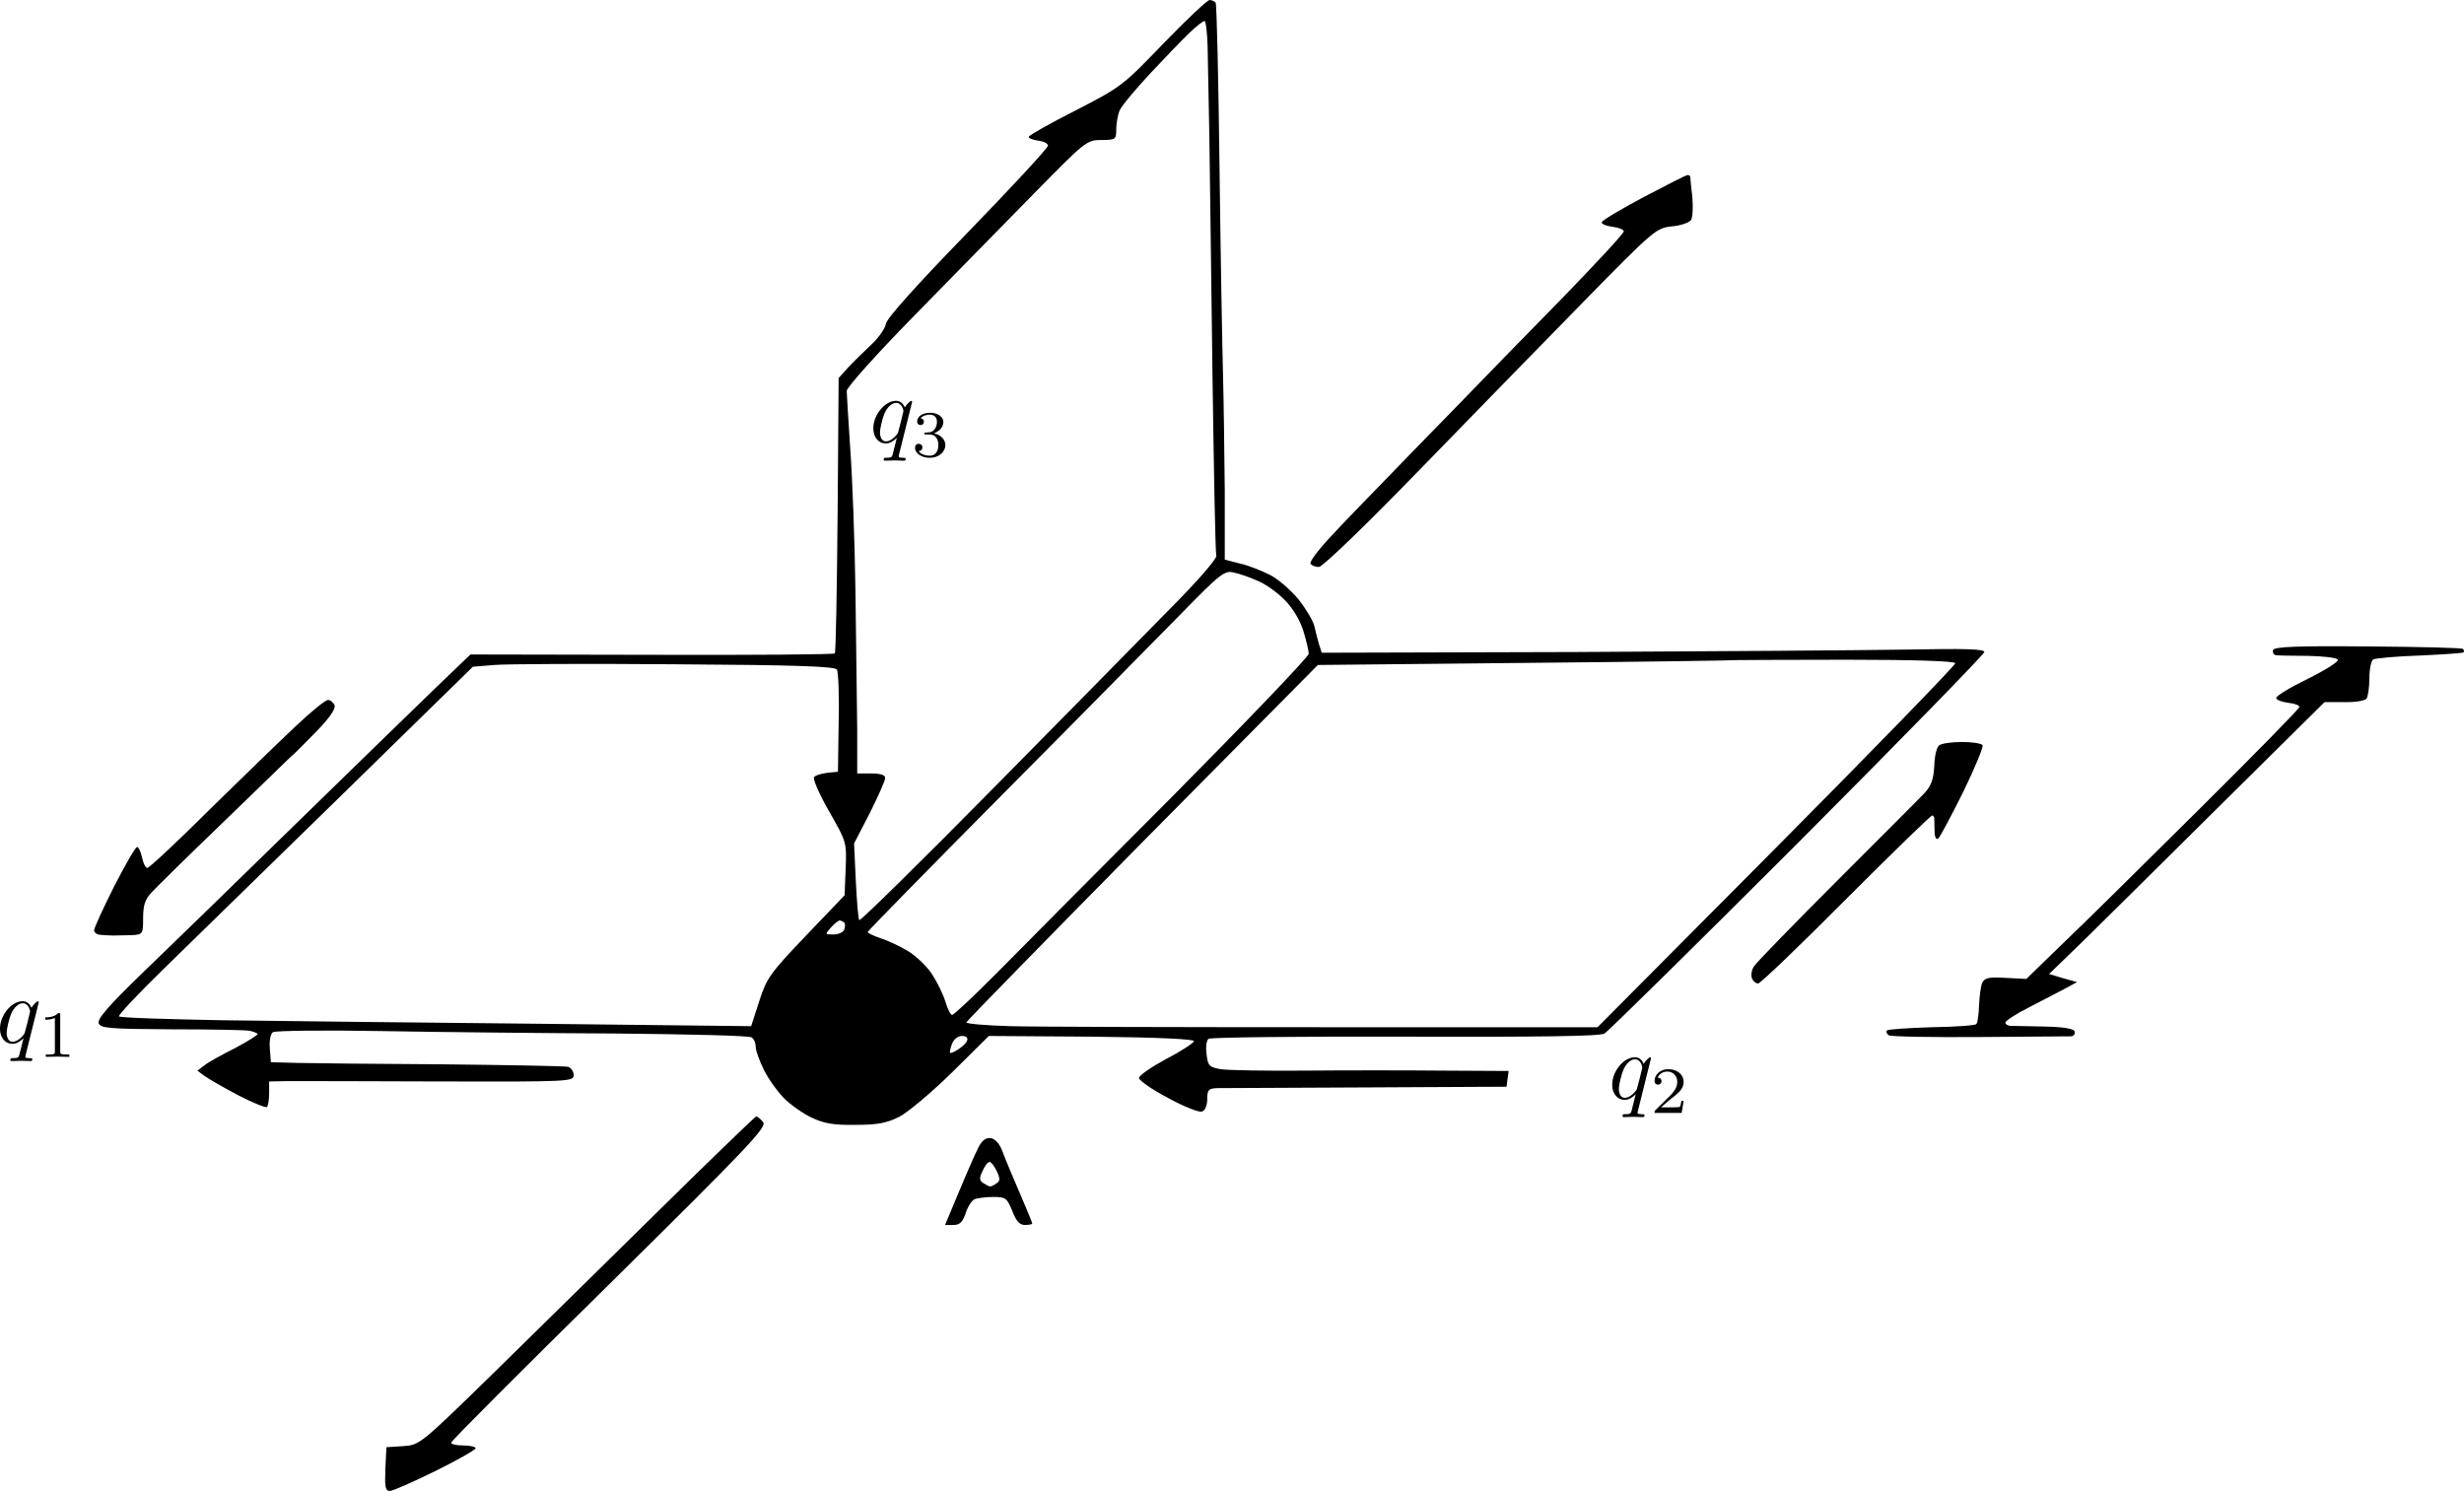 <?xml version="1.0" encoding="UTF-8" standalone="no"?>
<svg
   xmlns:dc="http://purl.org/dc/elements/1.1/"
   xmlns:cc="http://creativecommons.org/ns#"
   xmlns:rdf="http://www.w3.org/1999/02/22-rdf-syntax-ns#"
   xmlns:svg="http://www.w3.org/2000/svg"
   xmlns="http://www.w3.org/2000/svg"
   xmlns:sodipodi="http://sodipodi.sourceforge.net/DTD/sodipodi-0.dtd"
   xmlns:inkscape="http://www.inkscape.org/namespaces/inkscape"
   version="1.0"
   width="703.922pt"
   height="426pt"
   viewBox="0 0 703.922 426"
   preserveAspectRatio="xMidYMid meet"
   id="svg32"
   sodipodi:docname="tmp.svg"
   inkscape:version="0.92.4 5da689c313, 2019-01-14">
  <defs
     id="defs36" />
  <sodipodi:namedview
     pagecolor="#ffffff"
     bordercolor="#666666"
     borderopacity="1"
     objecttolerance="10"
     gridtolerance="10"
     guidetolerance="10"
     inkscape:pageopacity="0"
     inkscape:pageshadow="2"
     inkscape:window-width="1920"
     inkscape:window-height="983"
     id="namedview34"
     showgrid="false"
     inkscape:zoom="0.65580984"
     inkscape:cx="469.28105"
     inkscape:cy="284.00001"
     inkscape:window-x="0"
     inkscape:window-y="0"
     inkscape:window-maximized="1"
     inkscape:current-layer="svg32"
     fit-margin-top="0"
     fit-margin-left="0"
     fit-margin-right="0"
     fit-margin-bottom="0" />
  <path
     id="path4"
     d="m 332.39,12.4 c -11.7,12.2 -12.2,12.5 -25.2,19.2 -7.3,3.7 -13.3,7.1 -13.3,7.5 0,0.4 1.2,0.9 2.8,1.1 1.5,0.2 2.7,0.8 2.7,1.4 0,0.7 -10.3,11.8 -23,24.9 -14.5,14.9 -23.1,24.5 -23.3,26 -0.2,1.3 -2,3.9 -4,5.8 -2,1.9 -5,4.8 -6.6,6.5 l -2.9,3.2 -0.3,39.1 c -0.2,21.5 -0.5,39.4 -0.8,39.6 -0.3,0.3 -23.8,0.5 -52.3,0.4 l -51.8,-0.1 -10.1,9.7 c -5.6,5.4 -23.8,23.1 -40.5,39.4 -16.7,16.3 -36.2,35.3 -43.3,42.1 -9.4,9.1 -12.8,13 -12.3,14.2 0.6,1.4 3.1,1.6 20.9,1.7 11.2,0 21.1,0.2 22.1,0.4 1.1,0.2 2.1,0.6 2.4,0.9 0.3,0.2 -2.6,2 -6.3,4 -3.8,1.9 -7.8,4.1 -8.9,5 l -2,1.5 2,1.5 c 1.1,0.8 5.4,3.3 9.6,5.5 4.2,2.2 8,3.7 8.3,3.4 0.3,-0.4 0.6,-2.1 0.6,-4 V 309 l 5.3,-0.1 c 2.8,0 22.4,0 43.5,0.1 37.1,0.1 38.2,0 38.2,-1.8 0,-1.1 -0.8,-2.2 -1.7,-2.4 -1,-0.2 -17.1,-0.5 -35.8,-0.7 -18.7,-0.1 -37.4,-0.3 -41.5,-0.4 l -7.5,-0.2 -0.3,-3.9 c -0.2,-2.4 0.2,-4.2 0.9,-4.7 0.7,-0.4 14.6,-0.6 30.9,-0.3 16.2,0.3 46.4,0.6 67,0.7 20.7,0.2 38.1,0.6 38.8,1.1 0.7,0.4 1.2,1.6 1.2,2.7 0,1.1 1.1,4.1 2.4,6.7 1.3,2.6 3.9,6.2 5.7,8 1.8,1.8 5.3,4.3 7.8,5.5 3.6,1.7 6.3,2.2 12.6,2.1 6.3,0 8.9,-0.5 12.5,-2.3 2.5,-1.3 9.3,-7 15.1,-12.7 l 10.5,-10.4 29.5,0.2 c 19,0.2 29.3,0.7 29.1,1.3 -0.1,0.5 -3.7,2.9 -8,5.1 -4.2,2.3 -7.7,4.7 -7.7,5.4 0,0.7 3.7,3.3 8.3,5.7 4.5,2.5 8.9,4.2 9.7,3.9 0.9,-0.3 1.5,-1.8 1.5,-3.6 0,-2.6 0.4,-3 2.8,-3.1 1.5,0 20.7,-0.1 42.7,-0.2 l 40,-0.2 0.3,-2.3 0.3,-2.2 -18.8,-0.1 c -10.3,-0.1 -28,-0.1 -39.3,0 -11.3,0.1 -22.1,-0.1 -24.1,-0.4 -3.4,-0.6 -3.7,-1 -4.1,-4.3 -0.3,-2.1 0,-4 0.6,-4.4 0.6,-0.4 25.9,-0.7 56.1,-0.6 39.3,0.1 55.6,-0.1 57,-0.9 1.1,-0.7 26,-25.2 55.3,-54.5 29.2,-29.3 53.2,-53.9 53.2,-54.5 0,-0.9 -5.8,-1 -22.2,-0.7 -12.3,0.2 -54.9,0.5 -94.7,0.7 l -72.4,0.2 -0.8,-2.5 c -0.4,-1.4 -1,-3.7 -1.3,-5.1 -0.3,-1.4 -2.3,-4.8 -4.5,-7.6 -2.2,-2.7 -5.9,-5.9 -8.3,-7.1 -2.4,-1.2 -6.2,-2.7 -8.5,-3.2 l -4.3,-1.1 v -19.7 c -0.1,-10.8 -0.3,-25.8 -0.5,-33.2 -0.2,-7.4 -0.7,-34.2 -1,-59.4 -0.3,-25.3 -0.8,-46.3 -1.1,-46.8 -0.3,-0.4 -1.1,-0.8 -1.7,-0.8 -0.7,0 -6.6,5.6 -13.2,12.4 z m 12.6,0.8 c 0.1,4 0.3,15.6 0.5,25.8 0.1,10.2 0.6,41 0.9,68.5 0.4,27.5 0.8,50.6 1.1,51.3 0.2,0.8 -5.6,7.5 -13.1,15 -7.4,7.6 -30.3,30.8 -50.9,51.7 -20.6,20.9 -37.7,37.7 -38,37.4 -0.3,-0.2 -0.7,-5.3 -1,-11.2 l -0.5,-10.7 4.5,-8.7 c 2.4,-4.8 4.4,-9.3 4.4,-10 0,-0.9 -1.4,-1.3 -4,-1.3 h -4 v -12.8 c -0.1,-7 -0.3,-24.6 -0.5,-39.2 -0.2,-14.6 -0.9,-33 -1.5,-41 -0.5,-8 -1,-15.3 -1,-16.3 0,-1 8.5,-10.5 19.3,-21.5 10.5,-10.8 26,-26.5 34.2,-34.9 14.7,-15 15.1,-15.3 19.3,-15.3 4,0 4.2,-0.2 4.2,-2.9 0,-1.6 0.4,-4.1 0.9,-5.4 0.5,-1.3 4.5,-6.1 8.8,-10.7 4.3,-4.6 9.4,-9.9 11.3,-11.7 1.9,-1.8 3.8,-3.3 4.2,-3.3 0.4,0 0.8,3.3 0.9,7.2 z m 14.4,152.8 c 2.2,0.9 5.7,3.4 7.8,5.6 2.3,2.4 4.3,5.8 5.2,8.8 0.8,2.7 1.5,5.6 1.5,6.4 0,0.8 -17.4,19 -38.7,40.5 -21.4,21.4 -44.1,44.3 -50.6,50.9 -6.5,6.5 -12.1,11.8 -12.6,11.8 -0.4,0 -1.3,-1.7 -1.9,-3.8 -0.6,-2 -2.3,-5.5 -3.8,-7.8 -1.4,-2.2 -4.5,-5.2 -6.8,-6.6 -2.3,-1.4 -5.9,-3.1 -7.9,-3.7 -2,-0.7 -3.7,-1.5 -3.7,-1.8 0,-0.3 17.3,-17.9 38.4,-39.2 21.1,-21.2 43.9,-44.4 50.8,-51.4 11.6,-11.9 12.8,-12.8 15.4,-12.1 1.6,0.3 4.7,1.4 6.9,2.4 z m 199.2,23.5 c 0.1,0.5 -22.9,24.2 -51,52.5 l -51.2,51.5 h -77.5 c -42.6,0 -83.3,-0.1 -90.3,-0.3 -7.1,-0.2 -12.7,-0.7 -12.5,-1.1 0.2,-0.5 22.8,-23.6 50.3,-51.5 l 50.1,-50.6 59.9,-0.6 c 33,-0.3 60.1,-0.7 60.2,-0.8 0.1,0 14,-0.1 31,-0.1 19.7,0 30.9,0.4 31,1 z m -319.5,1.8 c 0.4,0.7 0.7,7.5 0.5,15.2 l -0.2,14 -3,0.3 c -1.6,0.2 -3.4,0.7 -3.8,1.2 -0.5,0.4 1.4,4.8 4.2,9.7 5.1,8.9 5.1,9 4.8,16.5 l -0.3,7.6 -11.1,11.6 c -10.2,10.7 -11.2,12.1 -13.3,18.7 l -2.3,7.1 -61.6,-0.7 c -33.9,-0.3 -74.4,-0.8 -90,-1 -15.6,-0.3 -28.7,-0.7 -29,-1.1 -0.3,-0.3 5.5,-6.5 12.9,-13.7 7.5,-7.3 30.3,-29.6 50.9,-49.7 l 37.3,-36.5 6.1,-0.5 c 3.4,-0.3 26.7,-0.4 51.7,-0.2 34.4,0.2 45.6,0.6 46.2,1.5 z m 2.1,72.3 c 0.3,0.3 0.3,1.2 0,2 -0.3,0.8 -1.7,1.4 -3.1,1.4 -2.4,0 -2.5,0 -0.7,-2 1,-1.1 2.1,-2 2.5,-2 0.4,0 0.9,0.3 1.3,0.6 z m 35.1,33.7 c -0.2,0.7 -1.4,1.8 -2.5,2.5 -1.2,0.8 -2.2,1.2 -2.4,1 -0.1,-0.2 0.1,-1.3 0.6,-2.6 0.5,-1.3 1.7,-2.2 2.8,-2.2 1.2,0 1.8,0.5 1.5,1.3 z"
     inkscape:connector-curvature="0"
     style="stroke-width:0.1" />
  <path
     id="path10"
     d="m 469.59,56.3 c -6.4,3.4 -11.8,6.6 -12,7.2 -0.1,0.5 1.3,1.1 3.1,1.3 1.7,0.2 3.2,0.8 3.2,1.3 0,0.6 -7.8,9 -17.2,18.7 -9.5,9.7 -23.4,23.9 -30.9,31.7 -7.5,7.7 -17.2,17.6 -21.4,22 -4.3,4.4 -10.7,11 -14.2,14.8 -3.5,3.7 -6.1,7.2 -5.8,7.7 0.3,0.6 1.4,1 2.4,1 1,0 13.4,-11.9 28.7,-27.7 14.8,-15.2 36,-37 47.2,-48.4 19.6,-20 20.4,-20.7 24.8,-21.2 2.6,-0.2 5.1,-1.1 5.6,-1.8 0.5,-0.8 0.6,-3.7 0.4,-6.4 -0.3,-2.8 -0.6,-5.3 -0.6,-5.8 0,-0.4 -0.3,-0.7 -0.7,-0.7 -0.5,0 -6.1,2.9 -12.6,6.3 z"
     inkscape:connector-curvature="0"
     style="stroke-width:0.1" />
  <path
     id="path12"
     d="m 649.39,185.7 c -0.2,0.7 0.1,1.4 0.8,1.5 0.7,0.1 4.8,0.2 9.2,0.2 4.4,0.1 8.2,0.5 8.5,1.1 0.3,0.5 -3.6,3 -8.7,5.5 -5.1,2.5 -9.1,4.9 -8.9,5.5 0.1,0.5 1.7,1.1 3.4,1.3 1.8,0.2 3.2,0.7 3.2,1.2 0,0.5 -12.9,13.6 -28.6,29.2 -15.7,15.6 -33.2,32.9 -39,38.4 l -10.4,10.1 -5.9,-0.3 c -4.8,-0.3 -6,0 -6.7,1.4 -0.4,0.9 -0.8,3.8 -0.9,6.4 -0.1,2.6 -0.4,5.1 -0.8,5.4 -0.3,0.4 -6.1,0.8 -12.7,0.9 -6.7,0.2 -12.4,0.6 -12.8,0.9 -0.3,0.4 -0.1,1 0.5,1.4 0.6,0.4 12.3,0.6 26,0.5 13.6,-0.1 25.4,-0.2 26.1,-0.2 0.8,-0.1 1.2,-0.7 1,-1.4 -0.3,-0.8 -3.2,-1.3 -8.9,-1.4 -4.6,-0.1 -9,-0.2 -9.6,-0.2 -0.7,-0.1 -1.3,-0.5 -1.3,-0.9 0,-0.5 3,-2.5 6.8,-4.4 3.7,-1.9 8.3,-4.3 10.2,-5.3 l 3.5,-1.9 -4,-1.1 -4,-1.2 10,-9.7 c 5.5,-5.4 23.2,-22.9 39.3,-38.9 l 29.4,-29.1 h 5.6 c 3.1,0.1 6,-0.4 6.4,-1 0.4,-0.6 0.8,-3.2 0.8,-5.8 0,-2.6 0.5,-5 1.1,-5.4 0.6,-0.3 6.6,-0.9 13.3,-1.1 6.6,-0.3 12.3,-0.7 12.5,-0.9 0.2,-0.2 0.2,-0.7 -0.2,-1 -0.3,-0.3 -12.5,-0.6 -27.1,-0.7 -20.5,-0.2 -26.7,0.1 -27.1,1 z"
     inkscape:connector-curvature="0"
     style="stroke-width:0.1" />
  <path
     id="path14"
     d="m 84.69,207.3 c -4.2,3.9 -15.3,14.7 -24.7,23.9 -9.3,9.3 -17.4,16.8 -17.9,16.8 -0.5,0 -1.2,-1.4 -1.5,-3 -0.4,-1.7 -1,-3 -1.4,-3 -0.5,0 -3.4,5.1 -6.6,11.3 -3.1,6.2 -5.7,11.8 -5.7,12.5 0,0.6 0.8,1.3 1.8,1.3 0.9,0.1 2.6,0.2 3.7,0.2 1.1,0 3.5,-0.1 5.3,-0.1 3.1,-0.2 3.2,-0.3 3.2,-5 0,-3.6 0.6,-5.3 2.4,-7.2 1.3,-1.4 10.4,-10.4 20.4,-20 9.9,-9.6 18.6,-18 19.3,-18.7 0.8,-0.6 4,-3.8 7.3,-7.2 3.8,-3.9 5.6,-6.5 5.3,-7.6 -0.4,-0.8 -1.2,-1.5 -1.9,-1.5 -0.7,0 -4.8,3.3 -9,7.3 z"
     inkscape:connector-curvature="0"
     style="stroke-width:0.1" />
  <path
     id="path16"
     d="m 554.09,212.9 c -0.8,0.4 -1.4,3 -1.5,5.9 -0.2,3.9 -0.9,5.7 -2.7,7.7 -1.4,1.5 -12.7,12.8 -25.1,25.2 -12.4,12.4 -23.1,23.4 -23.7,24.4 -0.7,1 -0.9,2.5 -0.6,3.4 0.3,0.8 1.1,1.5 1.8,1.5 0.6,0 11.9,-10.8 25,-24 13.2,-13.2 24.3,-24 24.7,-24 0.4,0 0.7,0.6 0.6,1.2 0,0.7 0.1,2.4 0.1,3.8 0.1,1.5 0.6,2 1.1,1.5 0.6,-0.6 3.7,-6.5 7.1,-13.3 3.3,-6.8 5.8,-12.8 5.5,-13.3 -0.4,-0.5 -3,-0.9 -5.8,-0.9 -2.9,0 -5.8,0.4 -6.5,0.9 z"
     inkscape:connector-curvature="0"
     style="stroke-width:0.1" />
  <path
     id="path24"
     d="m 188.29,345.8 c -14.9,14.7 -36.4,35.8 -47.7,46.9 -20.5,20 -20.7,20.2 -25.5,20.5 l -4.7,0.3 -0.3,6.2 c -0.2,5.2 0,6.3 1.3,6.3 0.8,0 6.7,-2.6 13,-5.7 6.3,-3.1 11.5,-6.1 11.5,-6.5 0,-0.4 -1.6,-0.8 -3.5,-0.8 -1.9,0 -3.5,-0.3 -3.5,-0.8 -0.1,-0.4 20.3,-20.8 45.2,-45.3 39.8,-39.3 45.1,-44.9 43.9,-46.3 -0.7,-0.9 -1.6,-1.6 -2,-1.6 -0.3,0.1 -12.8,12.1 -27.7,26.8 z"
     inkscape:connector-curvature="0"
     style="stroke-width:0.1" />
  <path
     id="path28"
     d="m 279.59,327.7 c -0.8,1.5 -3.3,7.2 -5.5,12.5 l -4.1,9.8 h 2.4 c 1.8,0 2.6,-0.8 3.5,-3.4 0.6,-1.9 1.8,-3.7 2.6,-4 0.9,-0.3 3.3,-0.6 5.3,-0.6 3.5,0 3.9,0.3 5.4,4 1.1,2.9 2.1,4 3.6,4 1.2,0 2.1,-0.2 2.1,-0.4 0,-0.3 -1.6,-4.2 -3.6,-8.8 -2,-4.6 -4.2,-9.9 -4.9,-11.8 -0.8,-2.2 -2.1,-3.6 -3.3,-3.8 -1.4,-0.2 -2.5,0.6 -3.5,2.5 z m 5.2,7 c 1,2.1 0.9,2.8 -0.1,3.4 -0.7,0.5 -1.5,0.9 -1.8,0.9 -0.3,0 -1.1,-0.4 -1.9,-0.9 -1.2,-0.8 -1.3,-1.4 -0.3,-3.5 0.6,-1.4 1.5,-2.6 2,-2.6 0.5,0 1.4,1.2 2.1,2.7 z"
     inkscape:connector-curvature="0"
     style="stroke-width:0.1" />
  <g
     id="g1107-3"
     transform="translate(96.938,-56.99)">
    <g
       word-spacing="normal"
       letter-spacing="normal"
       font-size-adjust="none"
       font-stretch="normal"
       font-weight="normal"
       font-variant="normal"
       font-style="normal"
       stroke-miterlimit="10.433"
       xml:space="preserve"
       transform="matrix(0.54,0,0,-0.54,-94.5,402.75)"
       id="g1105-5"
       style="font-style:normal;font-variant:normal;font-weight:normal;font-stretch:normal;letter-spacing:normal;word-spacing:normal;text-anchor:start;fill:none;fill-opacity:1;fill-rule:evenodd;stroke:#000000;stroke-linecap:butt;stroke-linejoin:miter;stroke-miterlimit:10.433;stroke-dasharray:none;stroke-dashoffset:0;stroke-opacity:1"><path
         id="path1101-6"
         d="m 478.04,427.67 -0.01,0.02 v 0.02 0.02 0.02 l -0.01,0.02 v 0.02 l -0.01,0.02 v 0.02 l -0.01,0.02 -0.01,0.02 -0.01,0.02 -0.01,0.03 -0.01,0.02 -0.01,0.02 -0.02,0.02 -0.01,0.01 -0.02,0.02 -0.01,0.02 -0.02,0.02 -0.02,0.01 -0.02,0.02 -0.02,0.01 -0.02,0.02 -0.03,0.01 -0.02,0.01 -0.03,0.01 -0.02,0.01 h -0.03 l -0.03,0.01 h -0.03 l -0.03,0.01 h -0.02 -0.01 c -0.55,0 -2.54,-1.99 -3.38,-3.44 -1.11,2.69 -3.05,3.48 -4.64,3.48 v -1.09 c 3.23,0 3.94,-4.03 3.94,-4.37 0,-0.32 -2.74,-11.22 -2.89,-11.43 -0.75,-1.39 -3.53,-4.57 -6.33,-4.57 v 0 c -2.99,0 -3.19,3.84 -3.19,4.68 0,2.39 1.44,7.82 2.3,9.91 1.53,3.69 4.12,5.78 6.17,5.78 v 1.09 c -5.88,0 -12,-7.37 -12,-14.59 0,-4.87 2.94,-7.97 6.56,-7.97 2.16,0 4.1,1.19 5.89,2.99 -0.45,-1.74 -2.09,-8.47 -2.25,-8.93 -0.39,-1.39 -0.79,-1.59 -3.58,-1.64 -0.65,0 -1.15,0 -1.15,-1 0,-0.04 0,-0.54 0.65,-0.54 1.6,0 3.33,0.15 4.99,0.15 1.69,0 3.48,-0.15 5.12,-0.15 0.25,0 0.89,0 0.89,1 0,0.54 -0.48,0.54 -1.28,0.54 -2.4,0 -2.4,0.36 -2.4,0.8 0,0.36 0.11,0.66 0.2,1.09 z"
         inkscape:connector-curvature="0"
         style="fill:#000000;stroke-width:0" /><path
         id="path1103-2"
         d="m 487.23,410.4 h 0.26 l 0.24,-0.02 0.25,-0.03 0.24,-0.04 0.23,-0.05 0.22,-0.06 0.23,-0.07 0.21,-0.08 0.21,-0.1 0.2,-0.1 0.2,-0.12 0.19,-0.12 0.18,-0.14 0.17,-0.15 0.17,-0.16 0.16,-0.17 0.15,-0.18 0.14,-0.19 0.14,-0.2 0.12,-0.22 0.12,-0.22 0.11,-0.24 0.1,-0.24 0.09,-0.26 0.08,-0.27 0.07,-0.28 0.06,-0.29 0.05,-0.3 0.04,-0.31 0.02,-0.32 0.02,-0.33 0.01,-0.35 c 0,-4.33 -2.52,-5.61 -4.53,-5.61 -1.4,0 -4.47,0.38 -5.93,2.44 1.63,0.06 2.02,1.22 2.02,1.95 0,1.11 -0.85,1.91 -1.92,1.91 -0.97,0 -1.96,-0.59 -1.96,-2.02 0,-3.28 3.63,-5.4 7.85,-5.4 4.84,0 8.18,3.25 8.18,6.73 0,2.72 -2.21,5.44 -6.06,6.24 3.66,1.33 4.99,3.93 4.99,6.06 0,2.75 -3.17,4.81 -7.03,4.81 -3.88,0 -6.83,-1.89 -6.83,-4.67 0,-1.19 0.76,-1.84 1.81,-1.84 1.08,0 1.77,0.79 1.77,1.76 0,1.02 -0.69,1.75 -1.77,1.81 1.22,1.55 3.61,1.93 4.91,1.93 1.56,0 3.76,-0.77 3.76,-3.8 0,-1.47 -0.48,-3.06 -1.39,-4.14 -1.16,-1.33 -2.12,-1.41 -3.87,-1.5 -0.88,-0.08 -0.94,-0.08 -1.11,-0.11 -0.08,0 -0.36,-0.06 -0.36,-0.45 0,-0.49 0.31,-0.49 0.9,-0.49 z"
         inkscape:connector-curvature="0"
         style="fill:#000000;stroke-width:0" /></g>  </g>
  <g
     id="g1053"
     transform="translate(-152.561,114.554)">
    <g
       word-spacing="normal"
       letter-spacing="normal"
       font-size-adjust="none"
       font-stretch="normal"
       font-weight="normal"
       font-variant="normal"
       font-style="normal"
       stroke-miterlimit="10.433"
       xml:space="preserve"
       transform="matrix(0.54,0,0,-0.54,-94.5,402.75)"
       id="g1051"
       style="font-style:normal;font-variant:normal;font-weight:normal;font-stretch:normal;letter-spacing:normal;word-spacing:normal;text-anchor:start;fill:none;fill-opacity:1;fill-rule:evenodd;stroke:#000000;stroke-linecap:butt;stroke-linejoin:miter;stroke-miterlimit:10.433;stroke-dasharray:none;stroke-dashoffset:0;stroke-opacity:1"><path
         id="path1047"
         d="m 478.04,427.67 -0.01,0.02 v 0.02 0.02 0.02 l -0.01,0.02 v 0.02 l -0.01,0.02 v 0.02 l -0.01,0.02 -0.01,0.02 -0.01,0.02 -0.01,0.03 -0.01,0.02 -0.01,0.02 -0.02,0.02 -0.01,0.01 -0.02,0.02 -0.01,0.02 -0.02,0.02 -0.02,0.01 -0.02,0.02 -0.02,0.01 -0.02,0.02 -0.03,0.01 -0.02,0.01 -0.03,0.01 -0.02,0.01 h -0.03 l -0.03,0.01 h -0.03 l -0.03,0.01 h -0.02 -0.01 c -0.55,0 -2.54,-1.99 -3.38,-3.44 -1.11,2.69 -3.05,3.48 -4.64,3.48 v -1.09 c 3.23,0 3.94,-4.03 3.94,-4.37 0,-0.32 -2.74,-11.22 -2.89,-11.43 -0.75,-1.39 -3.53,-4.57 -6.33,-4.57 v 0 c -2.99,0 -3.19,3.84 -3.19,4.68 0,2.39 1.44,7.82 2.3,9.91 1.53,3.69 4.12,5.78 6.17,5.78 v 1.09 c -5.88,0 -12,-7.37 -12,-14.59 0,-4.87 2.94,-7.97 6.56,-7.97 2.16,0 4.1,1.19 5.89,2.99 -0.45,-1.74 -2.09,-8.47 -2.25,-8.93 -0.39,-1.39 -0.79,-1.59 -3.58,-1.64 -0.65,0 -1.15,0 -1.15,-1 0,-0.04 0,-0.54 0.65,-0.54 1.6,0 3.33,0.15 4.99,0.15 1.69,0 3.48,-0.15 5.12,-0.15 0.25,0 0.89,0 0.89,1 0,0.54 -0.48,0.54 -1.28,0.54 -2.4,0 -2.4,0.36 -2.4,0.8 0,0.36 0.11,0.66 0.2,1.09 z"
         inkscape:connector-curvature="0"
         style="fill:#000000;stroke-width:0" /><path
         id="path1049"
         d="m 489.39,420.92 v 0.04 0.04 0.05 0.04 0.03 0.04 0.04 0.03 l -0.01,0.04 v 0.03 0.03 0.03 0.03 l -0.01,0.03 v 0.03 0.02 l -0.01,0.03 v 0.02 l -0.01,0.03 v 0.02 l -0.02,0.04 -0.01,0.04 -0.02,0.03 -0.02,0.03 -0.02,0.03 -0.02,0.03 -0.03,0.02 -0.03,0.02 -0.04,0.02 -0.03,0.01 -0.04,0.01 -0.05,0.02 H 489 488.97 l -0.02,0.01 h -0.03 l -0.02,0.01 h -0.03 -0.03 -0.03 -0.04 l -0.03,0.01 h -0.03 -0.04 -0.04 -0.03 -0.04 -0.04 -0.04 -0.05 -0.04 -0.05 c -2.23,-2.2 -5.39,-2.23 -6.82,-2.23 v -1.25 c 0.84,0 3.14,0 5.04,0.97 v -17.77 c 0,-1.16 0,-1.61 -3.48,-1.61 h -1.31 v -1.25 c 0.62,0.03 4.9,0.14 6.2,0.14 1.08,0 5.47,-0.11 6.23,-0.14 v 1.25 h -1.32 c -3.49,0 -3.49,0.45 -3.49,1.61 z"
         inkscape:connector-curvature="0"
         style="fill:#000000;stroke-width:0" /></g>  </g>
  <g
     id="g913-3"
     transform="translate(308.02,130.565)">
    <g
       word-spacing="normal"
       letter-spacing="normal"
       font-size-adjust="none"
       font-stretch="normal"
       font-weight="normal"
       font-variant="normal"
       font-style="normal"
       stroke-miterlimit="10.433"
       xml:space="preserve"
       transform="matrix(0.54,0,0,-0.54,-94.5,402.75)"
       id="content-6"
       style="font-style:normal;font-variant:normal;font-weight:normal;font-stretch:normal;letter-spacing:normal;word-spacing:normal;text-anchor:start;fill:none;fill-opacity:1;fill-rule:evenodd;stroke:#000000;stroke-linecap:butt;stroke-linejoin:miter;stroke-miterlimit:10.433;stroke-dasharray:none;stroke-dashoffset:0;stroke-opacity:1"><path
         id="path908-7"
         d="m 478.04,427.67 -0.01,0.02 v 0.02 0.02 0.02 l -0.01,0.02 v 0.02 l -0.01,0.02 v 0.02 l -0.01,0.02 -0.01,0.02 -0.01,0.02 -0.01,0.03 -0.01,0.02 -0.01,0.02 -0.02,0.02 -0.01,0.01 -0.02,0.02 -0.01,0.02 -0.02,0.02 -0.02,0.01 -0.02,0.02 -0.02,0.01 -0.02,0.02 -0.03,0.01 -0.02,0.01 -0.03,0.01 -0.02,0.01 h -0.03 l -0.03,0.01 h -0.03 l -0.03,0.01 h -0.02 -0.01 c -0.55,0 -2.54,-1.99 -3.38,-3.44 -1.11,2.69 -3.05,3.48 -4.64,3.48 v -1.09 c 3.23,0 3.94,-4.03 3.94,-4.37 0,-0.32 -2.74,-11.22 -2.89,-11.43 -0.75,-1.39 -3.53,-4.57 -6.33,-4.57 v 0 c -2.99,0 -3.19,3.84 -3.19,4.68 0,2.39 1.44,7.82 2.3,9.91 1.53,3.69 4.12,5.78 6.17,5.78 v 1.09 c -5.88,0 -12,-7.37 -12,-14.59 0,-4.87 2.94,-7.97 6.56,-7.97 2.16,0 4.1,1.19 5.89,2.99 -0.45,-1.74 -2.09,-8.47 -2.25,-8.93 -0.39,-1.39 -0.79,-1.59 -3.58,-1.64 -0.65,0 -1.15,0 -1.15,-1 0,-0.04 0,-0.54 0.65,-0.54 1.6,0 3.33,0.15 4.99,0.15 1.69,0 3.48,-0.15 5.12,-0.15 0.25,0 0.89,0 0.89,1 0,0.54 -0.48,0.54 -1.28,0.54 -2.4,0 -2.4,0.36 -2.4,0.8 0,0.36 0.11,0.66 0.2,1.09 z"
         inkscape:connector-curvature="0"
         style="fill:#000000;stroke-width:0" /><path
         id="path910-5"
         d="m 495.31,405.11 h -1.19 c -0.09,-0.77 -0.45,-2.83 -0.9,-3.18 -0.27,-0.2 -2.95,-0.2 -3.44,-0.2 h -6.42 c 3.66,3.23 4.87,4.2 6.97,5.84 2.58,2.07 4.98,4.22 4.98,7.54 0,4.21 -3.69,6.79 -8.15,6.79 -4.32,0 -7.25,-3.03 -7.25,-6.23 0,-1.78 1.5,-1.96 1.86,-1.96 0.82,0 1.84,0.6 1.84,1.85 0,0.62 -0.25,1.84 -2.06,1.84 1.07,2.47 3.45,3.24 5.09,3.24 3.48,0 5.3,-2.71 5.3,-5.53 0,-3.04 -2.16,-5.44 -3.28,-6.69 l -8.39,-8.3 c -0.36,-0.31 -0.36,-0.39 -0.36,-1.36 h 14.36 z"
         inkscape:connector-curvature="0"
         style="fill:#000000;stroke-width:0" /></g>  </g>
</svg>

